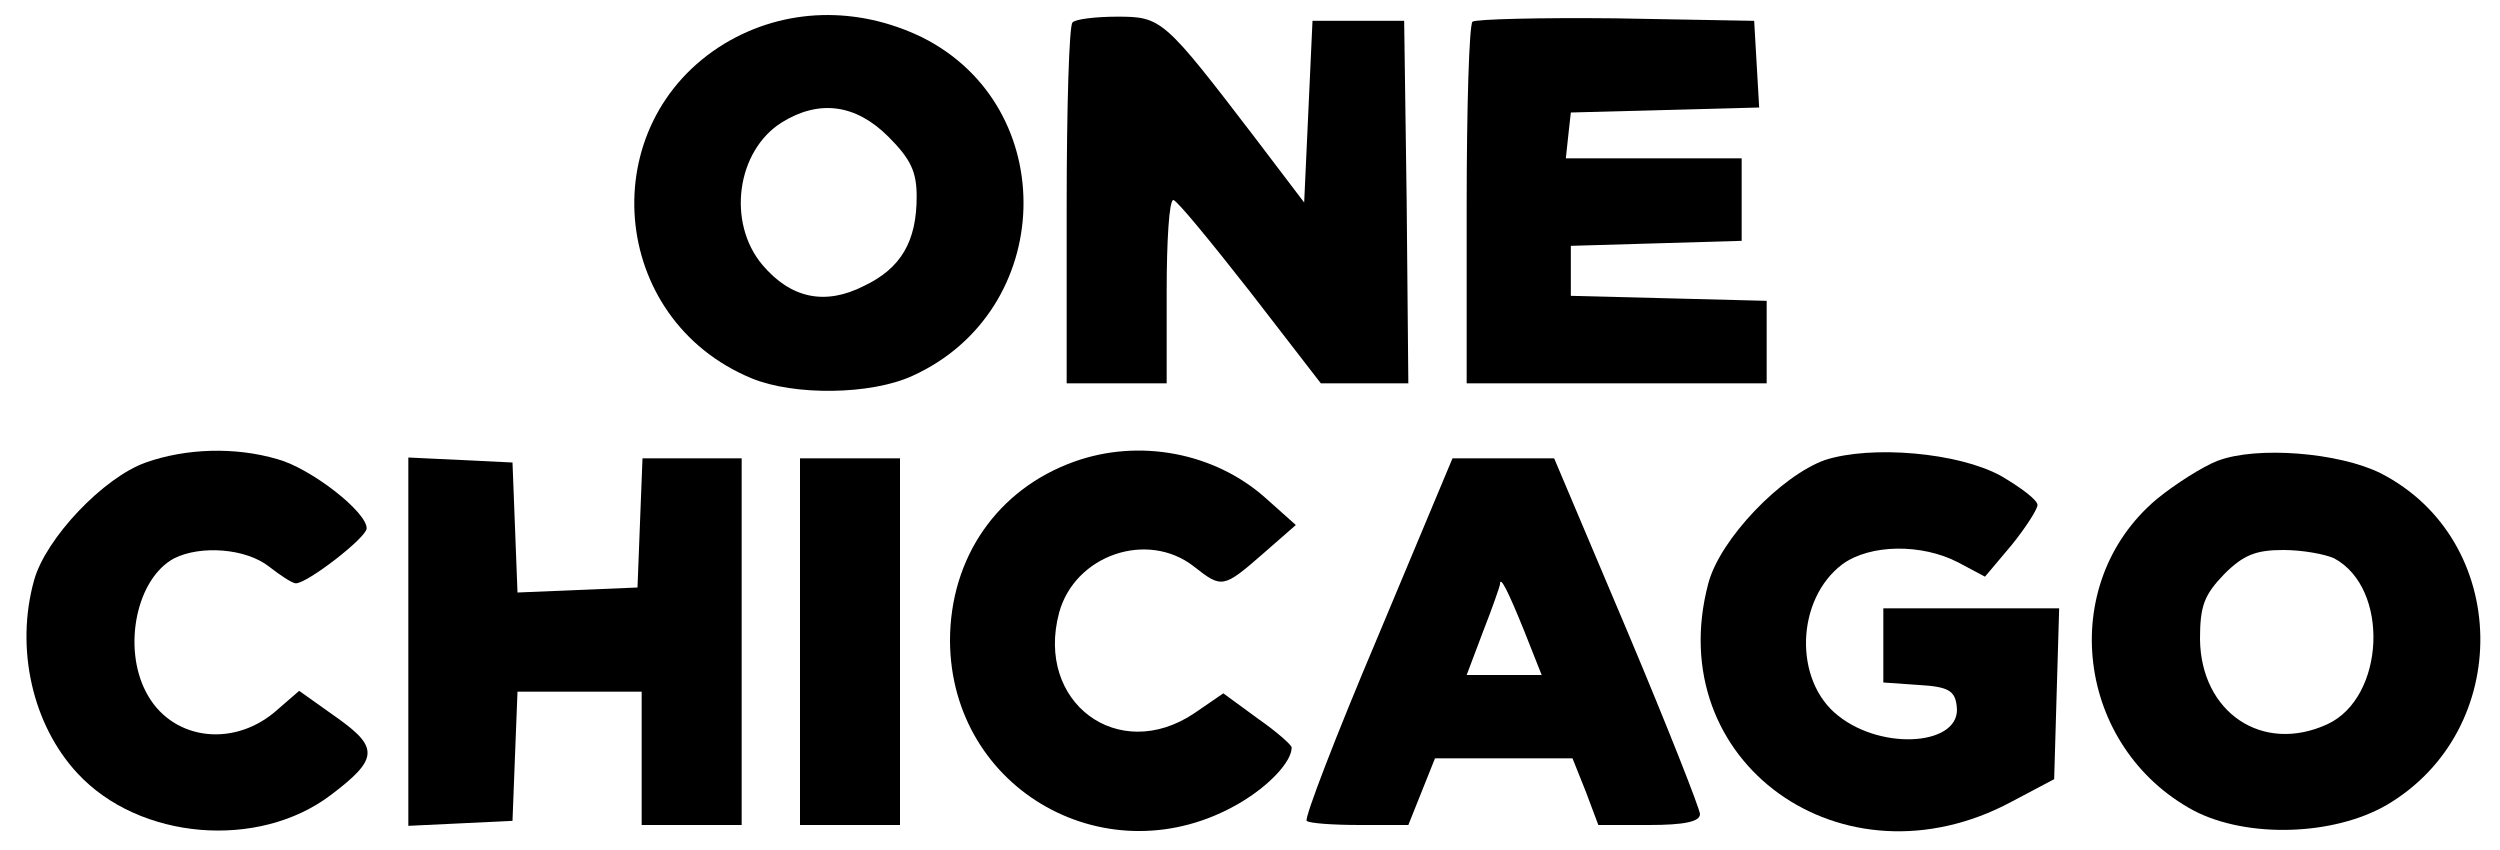 <?xml version="1.0" standalone="no"?>
<!DOCTYPE svg PUBLIC "-//W3C//DTD SVG 20010904//EN"
 "http://www.w3.org/TR/2001/REC-SVG-20010904/DTD/svg10.dtd">
<svg version="1.0" xmlns="http://www.w3.org/2000/svg"
 width="300pt" height="102pt" viewBox="0 0 300 102"
 preserveAspectRatio="xMidYMid meet">
<g transform="translate(0,102) scale(0.1,-0.1)"
fill="#000000" stroke="none">
<path d="M870 968 c-159 -96 -140 -331 32 -402 51 -21 143 -20 193 3 172 78
179 322 12 406 -78 38 -165 36 -237 -7z m196 -112 c27 -27 34 -42 34 -72 0
-54 -19 -86 -63 -107 -47 -24 -88 -15 -122 25 -43 51 -31 137 23 171 45 28 89
22 128 -17z"/>
<path d="M1287 993 c-4 -3 -7 -102 -7 -220 l0 -213 60 0 60 0 0 110 c0 61 3
110 8 110 4 0 45 -50 92 -110 l85 -110 53 0 52 0 -2 218 -3 217 -55 0 -55 0
-5 -109 -5 -109 -60 79 c-108 141 -111 144 -164 144 -26 0 -51 -3 -54 -7z"/>
<path d="M1767 994 c-4 -4 -7 -103 -7 -221 l0 -213 180 0 180 0 0 50 0 49
-117 3 -118 3 0 30 0 30 103 3 102 3 0 49 0 50 -106 0 -105 0 3 28 3 27 113 3
113 3 -3 52 -3 52 -166 3 c-91 1 -168 -1 -172 -4z"/>
<path d="M175 465 c-51 -18 -120 -91 -134 -141 -23 -82 -2 -174 52 -232 74
-80 217 -92 304 -26 57 43 58 57 7 93 l-45 32 -30 -26 c-52 -43 -125 -32 -154
25 -28 54 -11 136 34 160 32 16 86 12 114 -10 14 -11 28 -20 32 -20 14 0 85
55 85 66 0 20 -67 72 -107 83 -51 15 -110 13 -158 -4z"/>
<path d="M1289 466 c-92 -33 -149 -115 -149 -215 1 -180 191 -286 347 -195 36
21 63 50 63 67 0 3 -18 19 -41 35 l-41 30 -35 -24 c-91 -61 -191 13 -162 121
19 69 106 99 162 55 33 -26 35 -26 82 15 l40 35 -37 33 c-61 54 -151 71 -229
43z"/>
<path d="M2190 468 c-53 -19 -126 -95 -140 -148 -57 -214 161 -371 364 -262
l51 27 3 103 3 102 -106 0 -105 0 0 -44 0 -45 43 -3 c35 -2 43 -7 45 -25 7
-47 -88 -55 -142 -12 -54 42 -51 140 5 182 33 24 95 25 139 2 l32 -17 32 38
c17 21 31 43 31 48 0 6 -20 21 -44 35 -51 28 -155 37 -211 19z"/>
<path d="M2661 467 c-18 -7 -51 -28 -73 -46 -121 -102 -97 -298 45 -374 64
-33 167 -30 231 7 153 90 149 318 -7 398 -50 25 -149 33 -196 15z m140 -117
c67 -36 61 -167 -8 -199 -78 -36 -152 14 -153 102 0 40 5 53 29 78 23 23 38
29 71 29 23 0 50 -5 61 -10z"/>
<path d="M490 250 l0 -221 63 3 62 3 3 78 3 77 74 0 75 0 0 -80 0 -80 60 0 60
0 0 220 0 220 -60 0 -59 0 -3 -77 -3 -78 -72 -3 -72 -3 -3 78 -3 78 -62 3 -63
3 0 -221z"/>
<path d="M960 250 l0 -220 60 0 60 0 0 220 0 220 -60 0 -60 0 0 -220z"/>
<path d="M1653 255 c-50 -118 -88 -217 -85 -220 3 -3 32 -5 64 -5 l58 0 16 40
16 40 83 0 82 0 16 -40 15 -40 61 0 c42 0 61 4 61 13 0 6 -39 105 -87 219
l-88 208 -61 0 -61 0 -90 -215z m176 8 l21 -53 -45 0 -45 0 20 53 c11 28 20
54 20 56 0 11 10 -9 29 -56z"/>
</g>
</svg>
